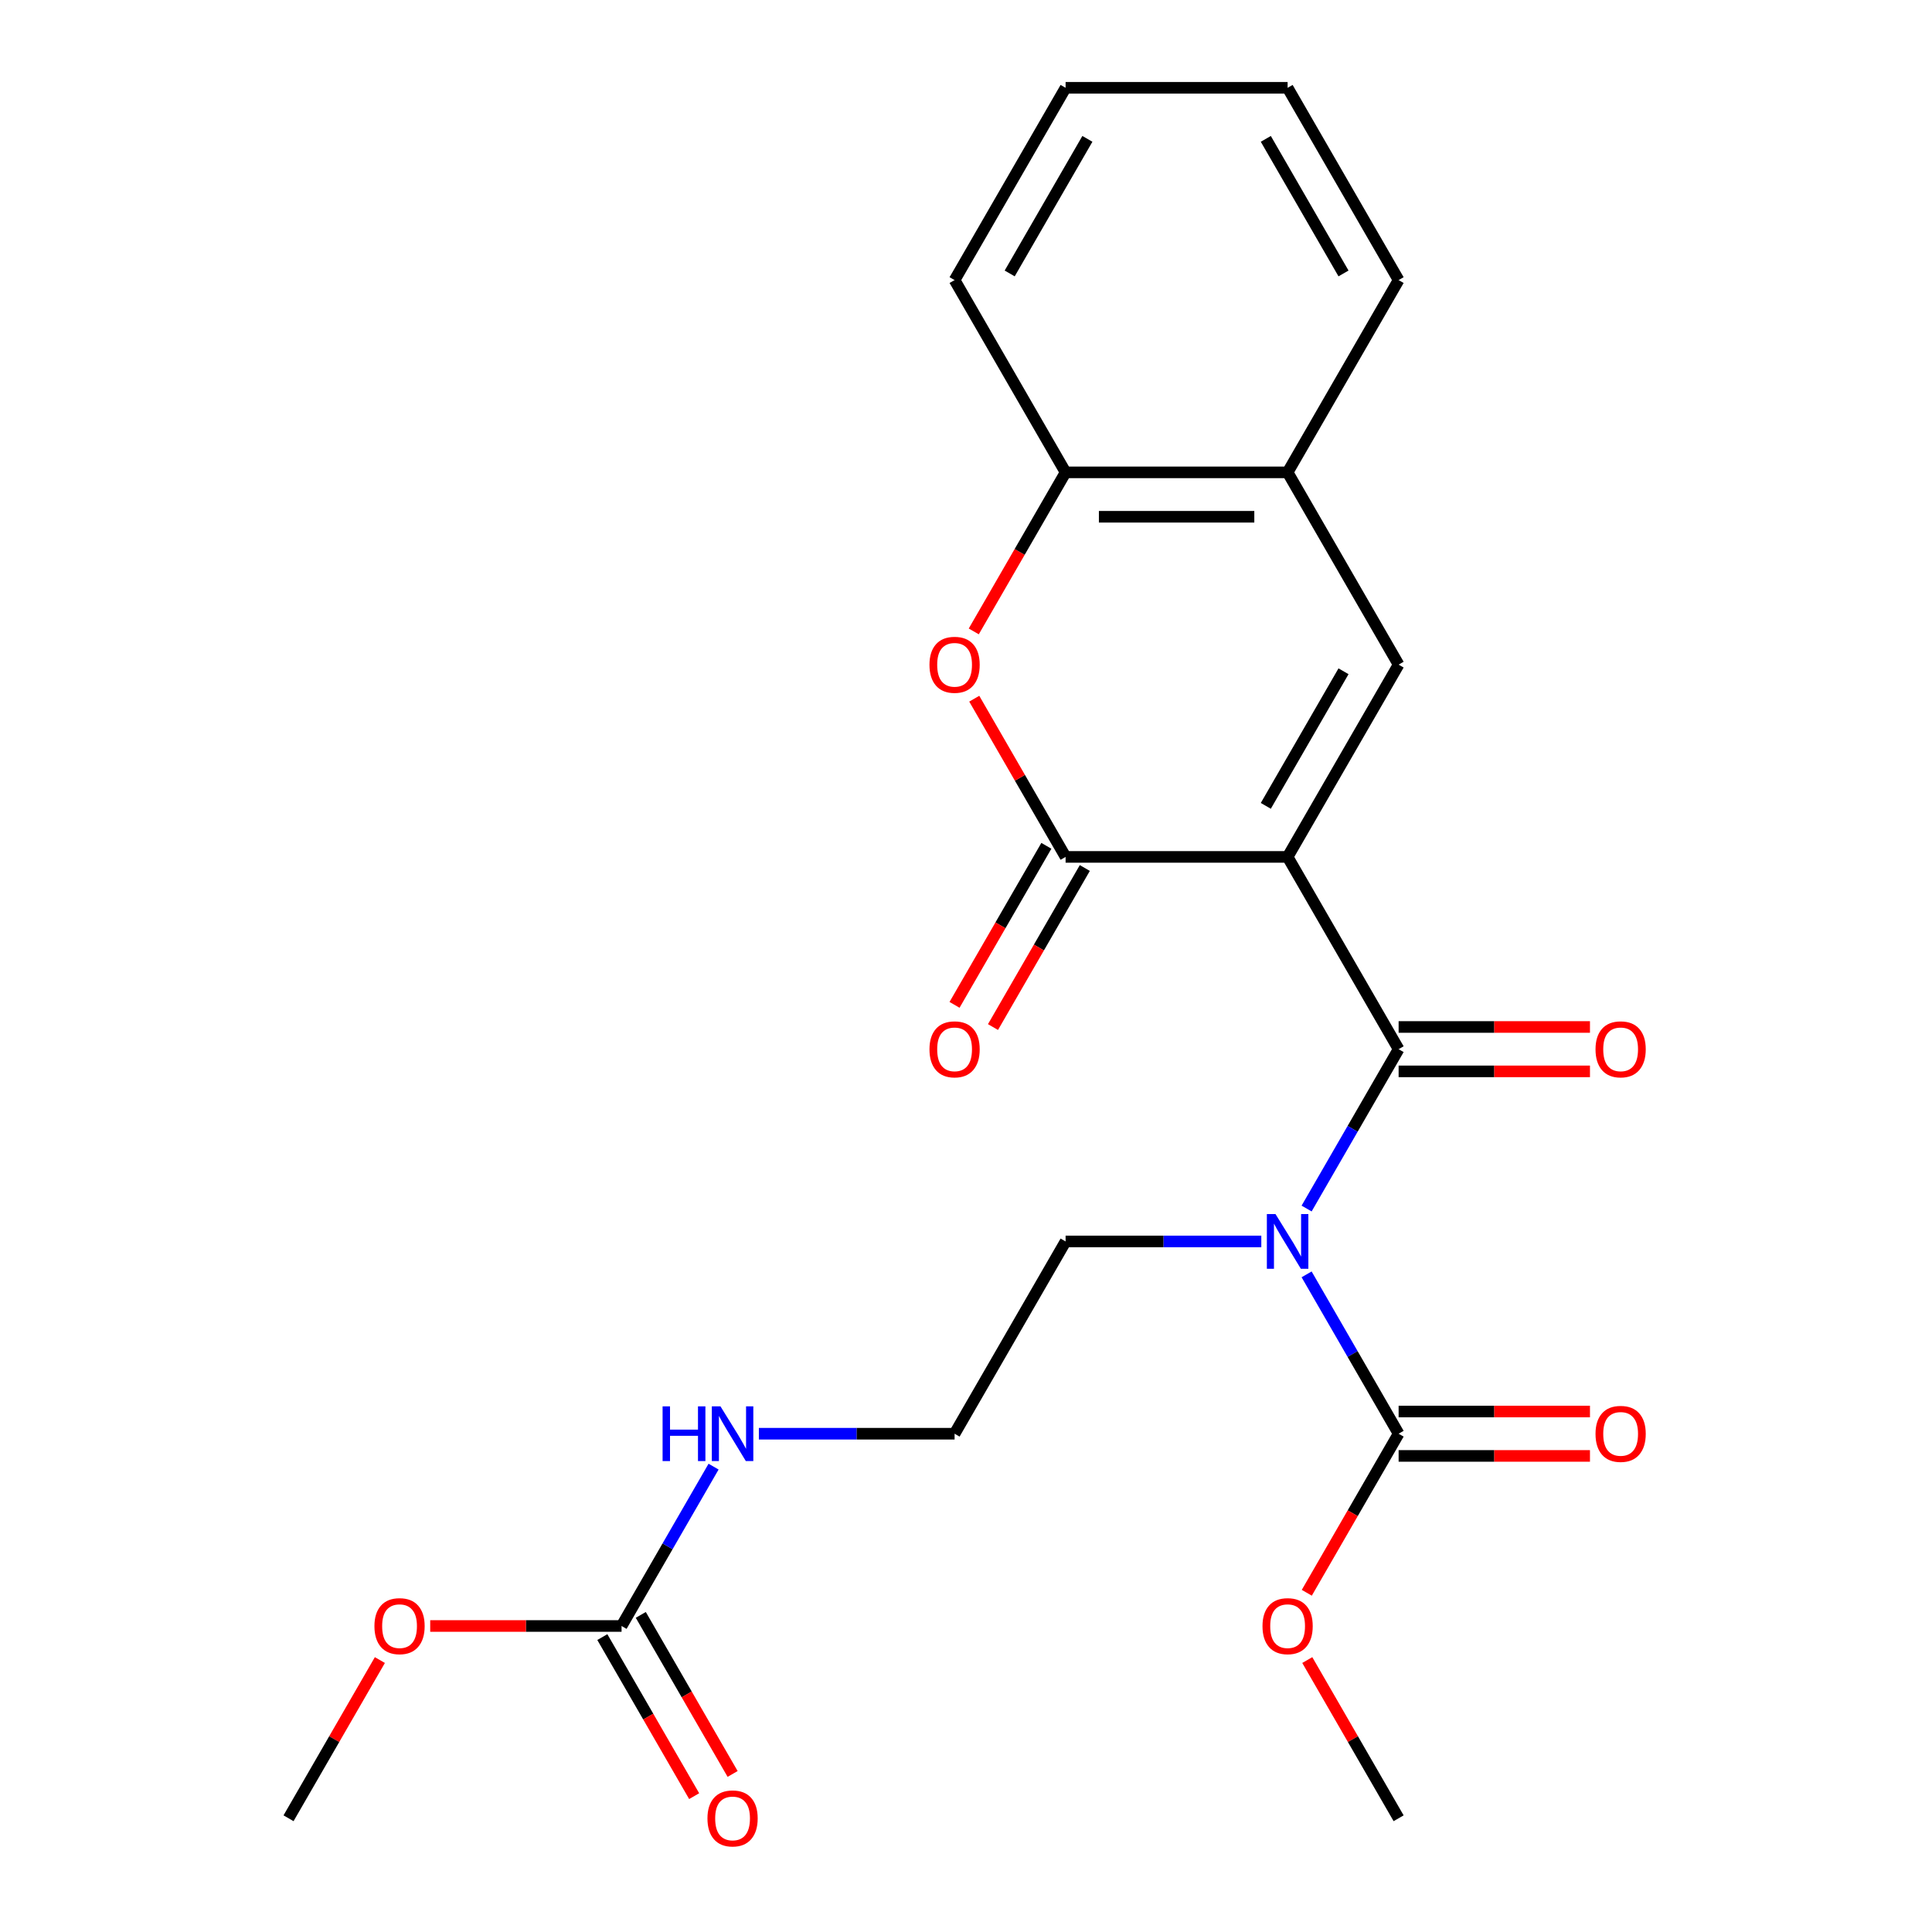 <?xml version='1.0' encoding='iso-8859-1'?>
<svg version='1.1' baseProfile='full'
              xmlns='http://www.w3.org/2000/svg'
                      xmlns:rdkit='http://www.rdkit.org/xml'
                      xmlns:xlink='http://www.w3.org/1999/xlink'
                  xml:space='preserve'
width='1000px' height='1000px' viewBox='0 0 1000 1000'>
<!-- END OF HEADER -->
<rect style='opacity:1.0;fill:#FFFFFF;stroke:none' width='1000' height='1000' x='0' y='0'> </rect>
<path class='bond-0' d='M 666.465,443.533 L 723.923,543.052' style='fill:none;fill-rule:evenodd;stroke:#000000;stroke-width:6px;stroke-linecap:butt;stroke-linejoin:miter;stroke-opacity:1' />
<path class='bond-1' d='M 666.465,443.533 L 551.55,443.533' style='fill:none;fill-rule:evenodd;stroke:#000000;stroke-width:6px;stroke-linecap:butt;stroke-linejoin:miter;stroke-opacity:1' />
<path class='bond-3' d='M 666.465,443.533 L 723.923,344.013' style='fill:none;fill-rule:evenodd;stroke:#000000;stroke-width:6px;stroke-linecap:butt;stroke-linejoin:miter;stroke-opacity:1' />
<path class='bond-3' d='M 655.18,417.113 L 695.4,347.449' style='fill:none;fill-rule:evenodd;stroke:#000000;stroke-width:6px;stroke-linecap:butt;stroke-linejoin:miter;stroke-opacity:1' />
<path class='bond-2' d='M 723.923,543.052 L 700.111,584.295' style='fill:none;fill-rule:evenodd;stroke:#000000;stroke-width:6px;stroke-linecap:butt;stroke-linejoin:miter;stroke-opacity:1' />
<path class='bond-2' d='M 700.111,584.295 L 676.299,625.539' style='fill:none;fill-rule:evenodd;stroke:#0000FF;stroke-width:6px;stroke-linecap:butt;stroke-linejoin:miter;stroke-opacity:1' />
<path class='bond-9' d='M 723.923,554.544 L 773.444,554.544' style='fill:none;fill-rule:evenodd;stroke:#000000;stroke-width:6px;stroke-linecap:butt;stroke-linejoin:miter;stroke-opacity:1' />
<path class='bond-9' d='M 773.444,554.544 L 822.965,554.544' style='fill:none;fill-rule:evenodd;stroke:#FF0000;stroke-width:6px;stroke-linecap:butt;stroke-linejoin:miter;stroke-opacity:1' />
<path class='bond-9' d='M 723.923,531.561 L 773.444,531.561' style='fill:none;fill-rule:evenodd;stroke:#000000;stroke-width:6px;stroke-linecap:butt;stroke-linejoin:miter;stroke-opacity:1' />
<path class='bond-9' d='M 773.444,531.561 L 822.965,531.561' style='fill:none;fill-rule:evenodd;stroke:#FF0000;stroke-width:6px;stroke-linecap:butt;stroke-linejoin:miter;stroke-opacity:1' />
<path class='bond-4' d='M 551.55,443.533 L 527.911,402.589' style='fill:none;fill-rule:evenodd;stroke:#000000;stroke-width:6px;stroke-linecap:butt;stroke-linejoin:miter;stroke-opacity:1' />
<path class='bond-4' d='M 527.911,402.589 L 504.273,361.646' style='fill:none;fill-rule:evenodd;stroke:#FF0000;stroke-width:6px;stroke-linecap:butt;stroke-linejoin:miter;stroke-opacity:1' />
<path class='bond-10' d='M 541.598,437.787 L 517.832,478.95' style='fill:none;fill-rule:evenodd;stroke:#000000;stroke-width:6px;stroke-linecap:butt;stroke-linejoin:miter;stroke-opacity:1' />
<path class='bond-10' d='M 517.832,478.95 L 494.067,520.113' style='fill:none;fill-rule:evenodd;stroke:#FF0000;stroke-width:6px;stroke-linecap:butt;stroke-linejoin:miter;stroke-opacity:1' />
<path class='bond-10' d='M 561.502,449.278 L 537.736,490.442' style='fill:none;fill-rule:evenodd;stroke:#000000;stroke-width:6px;stroke-linecap:butt;stroke-linejoin:miter;stroke-opacity:1' />
<path class='bond-10' d='M 537.736,490.442 L 513.97,531.605' style='fill:none;fill-rule:evenodd;stroke:#FF0000;stroke-width:6px;stroke-linecap:butt;stroke-linejoin:miter;stroke-opacity:1' />
<path class='bond-5' d='M 676.299,659.604 L 700.111,700.848' style='fill:none;fill-rule:evenodd;stroke:#0000FF;stroke-width:6px;stroke-linecap:butt;stroke-linejoin:miter;stroke-opacity:1' />
<path class='bond-5' d='M 700.111,700.848 L 723.923,742.091' style='fill:none;fill-rule:evenodd;stroke:#000000;stroke-width:6px;stroke-linecap:butt;stroke-linejoin:miter;stroke-opacity:1' />
<path class='bond-15' d='M 652.852,642.572 L 602.201,642.572' style='fill:none;fill-rule:evenodd;stroke:#0000FF;stroke-width:6px;stroke-linecap:butt;stroke-linejoin:miter;stroke-opacity:1' />
<path class='bond-15' d='M 602.201,642.572 L 551.55,642.572' style='fill:none;fill-rule:evenodd;stroke:#000000;stroke-width:6px;stroke-linecap:butt;stroke-linejoin:miter;stroke-opacity:1' />
<path class='bond-6' d='M 723.923,344.013 L 666.465,244.494' style='fill:none;fill-rule:evenodd;stroke:#000000;stroke-width:6px;stroke-linecap:butt;stroke-linejoin:miter;stroke-opacity:1' />
<path class='bond-24' d='M 504.018,326.82 L 527.784,285.657' style='fill:none;fill-rule:evenodd;stroke:#FF0000;stroke-width:6px;stroke-linecap:butt;stroke-linejoin:miter;stroke-opacity:1' />
<path class='bond-24' d='M 527.784,285.657 L 551.55,244.494' style='fill:none;fill-rule:evenodd;stroke:#000000;stroke-width:6px;stroke-linecap:butt;stroke-linejoin:miter;stroke-opacity:1' />
<path class='bond-11' d='M 723.923,753.583 L 773.444,753.583' style='fill:none;fill-rule:evenodd;stroke:#000000;stroke-width:6px;stroke-linecap:butt;stroke-linejoin:miter;stroke-opacity:1' />
<path class='bond-11' d='M 773.444,753.583 L 822.965,753.583' style='fill:none;fill-rule:evenodd;stroke:#FF0000;stroke-width:6px;stroke-linecap:butt;stroke-linejoin:miter;stroke-opacity:1' />
<path class='bond-11' d='M 723.923,730.6 L 773.444,730.6' style='fill:none;fill-rule:evenodd;stroke:#000000;stroke-width:6px;stroke-linecap:butt;stroke-linejoin:miter;stroke-opacity:1' />
<path class='bond-11' d='M 773.444,730.6 L 822.965,730.6' style='fill:none;fill-rule:evenodd;stroke:#FF0000;stroke-width:6px;stroke-linecap:butt;stroke-linejoin:miter;stroke-opacity:1' />
<path class='bond-14' d='M 723.923,742.091 L 700.157,783.254' style='fill:none;fill-rule:evenodd;stroke:#000000;stroke-width:6px;stroke-linecap:butt;stroke-linejoin:miter;stroke-opacity:1' />
<path class='bond-14' d='M 700.157,783.254 L 676.391,824.418' style='fill:none;fill-rule:evenodd;stroke:#FF0000;stroke-width:6px;stroke-linecap:butt;stroke-linejoin:miter;stroke-opacity:1' />
<path class='bond-7' d='M 666.465,244.494 L 551.55,244.494' style='fill:none;fill-rule:evenodd;stroke:#000000;stroke-width:6px;stroke-linecap:butt;stroke-linejoin:miter;stroke-opacity:1' />
<path class='bond-7' d='M 649.228,267.477 L 568.787,267.477' style='fill:none;fill-rule:evenodd;stroke:#000000;stroke-width:6px;stroke-linecap:butt;stroke-linejoin:miter;stroke-opacity:1' />
<path class='bond-18' d='M 666.465,244.494 L 723.923,144.974' style='fill:none;fill-rule:evenodd;stroke:#000000;stroke-width:6px;stroke-linecap:butt;stroke-linejoin:miter;stroke-opacity:1' />
<path class='bond-19' d='M 551.55,244.494 L 494.092,144.974' style='fill:none;fill-rule:evenodd;stroke:#000000;stroke-width:6px;stroke-linecap:butt;stroke-linejoin:miter;stroke-opacity:1' />
<path class='bond-8' d='M 321.719,841.611 L 345.531,800.367' style='fill:none;fill-rule:evenodd;stroke:#000000;stroke-width:6px;stroke-linecap:butt;stroke-linejoin:miter;stroke-opacity:1' />
<path class='bond-8' d='M 345.531,800.367 L 369.343,759.124' style='fill:none;fill-rule:evenodd;stroke:#0000FF;stroke-width:6px;stroke-linecap:butt;stroke-linejoin:miter;stroke-opacity:1' />
<path class='bond-12' d='M 311.767,847.356 L 335.533,888.52' style='fill:none;fill-rule:evenodd;stroke:#000000;stroke-width:6px;stroke-linecap:butt;stroke-linejoin:miter;stroke-opacity:1' />
<path class='bond-12' d='M 335.533,888.52 L 359.299,929.683' style='fill:none;fill-rule:evenodd;stroke:#FF0000;stroke-width:6px;stroke-linecap:butt;stroke-linejoin:miter;stroke-opacity:1' />
<path class='bond-12' d='M 331.671,835.865 L 355.437,877.028' style='fill:none;fill-rule:evenodd;stroke:#000000;stroke-width:6px;stroke-linecap:butt;stroke-linejoin:miter;stroke-opacity:1' />
<path class='bond-12' d='M 355.437,877.028 L 379.203,918.192' style='fill:none;fill-rule:evenodd;stroke:#FF0000;stroke-width:6px;stroke-linecap:butt;stroke-linejoin:miter;stroke-opacity:1' />
<path class='bond-16' d='M 321.719,841.611 L 272.198,841.611' style='fill:none;fill-rule:evenodd;stroke:#000000;stroke-width:6px;stroke-linecap:butt;stroke-linejoin:miter;stroke-opacity:1' />
<path class='bond-16' d='M 272.198,841.611 L 222.677,841.611' style='fill:none;fill-rule:evenodd;stroke:#FF0000;stroke-width:6px;stroke-linecap:butt;stroke-linejoin:miter;stroke-opacity:1' />
<path class='bond-13' d='M 392.79,742.091 L 443.441,742.091' style='fill:none;fill-rule:evenodd;stroke:#0000FF;stroke-width:6px;stroke-linecap:butt;stroke-linejoin:miter;stroke-opacity:1' />
<path class='bond-13' d='M 443.441,742.091 L 494.092,742.091' style='fill:none;fill-rule:evenodd;stroke:#000000;stroke-width:6px;stroke-linecap:butt;stroke-linejoin:miter;stroke-opacity:1' />
<path class='bond-20' d='M 676.645,859.244 L 700.284,900.187' style='fill:none;fill-rule:evenodd;stroke:#FF0000;stroke-width:6px;stroke-linecap:butt;stroke-linejoin:miter;stroke-opacity:1' />
<path class='bond-20' d='M 700.284,900.187 L 723.923,941.13' style='fill:none;fill-rule:evenodd;stroke:#000000;stroke-width:6px;stroke-linecap:butt;stroke-linejoin:miter;stroke-opacity:1' />
<path class='bond-17' d='M 551.55,642.572 L 494.092,742.091' style='fill:none;fill-rule:evenodd;stroke:#000000;stroke-width:6px;stroke-linecap:butt;stroke-linejoin:miter;stroke-opacity:1' />
<path class='bond-21' d='M 196.624,859.244 L 172.985,900.187' style='fill:none;fill-rule:evenodd;stroke:#FF0000;stroke-width:6px;stroke-linecap:butt;stroke-linejoin:miter;stroke-opacity:1' />
<path class='bond-21' d='M 172.985,900.187 L 149.346,941.13' style='fill:none;fill-rule:evenodd;stroke:#000000;stroke-width:6px;stroke-linecap:butt;stroke-linejoin:miter;stroke-opacity:1' />
<path class='bond-22' d='M 723.923,144.974 L 666.465,45.455' style='fill:none;fill-rule:evenodd;stroke:#000000;stroke-width:6px;stroke-linecap:butt;stroke-linejoin:miter;stroke-opacity:1' />
<path class='bond-22' d='M 695.4,141.538 L 655.18,71.874' style='fill:none;fill-rule:evenodd;stroke:#000000;stroke-width:6px;stroke-linecap:butt;stroke-linejoin:miter;stroke-opacity:1' />
<path class='bond-25' d='M 494.092,144.974 L 551.55,45.455' style='fill:none;fill-rule:evenodd;stroke:#000000;stroke-width:6px;stroke-linecap:butt;stroke-linejoin:miter;stroke-opacity:1' />
<path class='bond-25' d='M 522.615,141.538 L 562.835,71.874' style='fill:none;fill-rule:evenodd;stroke:#000000;stroke-width:6px;stroke-linecap:butt;stroke-linejoin:miter;stroke-opacity:1' />
<path class='bond-23' d='M 666.465,45.455 L 551.55,45.455' style='fill:none;fill-rule:evenodd;stroke:#000000;stroke-width:6px;stroke-linecap:butt;stroke-linejoin:miter;stroke-opacity:1' />
<path  class='atom-3' d='M 660.205 628.412
L 669.485 643.412
Q 670.405 644.892, 671.885 647.572
Q 673.365 650.252, 673.445 650.412
L 673.445 628.412
L 677.205 628.412
L 677.205 656.732
L 673.325 656.732
L 663.365 640.332
Q 662.205 638.412, 660.965 636.212
Q 659.765 634.012, 659.405 633.332
L 659.405 656.732
L 655.725 656.732
L 655.725 628.412
L 660.205 628.412
' fill='#0000FF'/>
<path  class='atom-5' d='M 481.092 344.093
Q 481.092 337.293, 484.452 333.493
Q 487.812 329.693, 494.092 329.693
Q 500.372 329.693, 503.732 333.493
Q 507.092 337.293, 507.092 344.093
Q 507.092 350.973, 503.692 354.893
Q 500.292 358.773, 494.092 358.773
Q 487.852 358.773, 484.452 354.893
Q 481.092 351.013, 481.092 344.093
M 494.092 355.573
Q 498.412 355.573, 500.732 352.693
Q 503.092 349.773, 503.092 344.093
Q 503.092 338.533, 500.732 335.733
Q 498.412 332.893, 494.092 332.893
Q 489.772 332.893, 487.412 335.693
Q 485.092 338.493, 485.092 344.093
Q 485.092 349.813, 487.412 352.693
Q 489.772 355.573, 494.092 355.573
' fill='#FF0000'/>
<path  class='atom-10' d='M 825.838 543.132
Q 825.838 536.332, 829.198 532.532
Q 832.558 528.732, 838.838 528.732
Q 845.118 528.732, 848.478 532.532
Q 851.838 536.332, 851.838 543.132
Q 851.838 550.012, 848.438 553.932
Q 845.038 557.812, 838.838 557.812
Q 832.598 557.812, 829.198 553.932
Q 825.838 550.052, 825.838 543.132
M 838.838 554.612
Q 843.158 554.612, 845.478 551.732
Q 847.838 548.812, 847.838 543.132
Q 847.838 537.572, 845.478 534.772
Q 843.158 531.932, 838.838 531.932
Q 834.518 531.932, 832.158 534.732
Q 829.838 537.532, 829.838 543.132
Q 829.838 548.852, 832.158 551.732
Q 834.518 554.612, 838.838 554.612
' fill='#FF0000'/>
<path  class='atom-11' d='M 481.092 543.132
Q 481.092 536.332, 484.452 532.532
Q 487.812 528.732, 494.092 528.732
Q 500.372 528.732, 503.732 532.532
Q 507.092 536.332, 507.092 543.132
Q 507.092 550.012, 503.692 553.932
Q 500.292 557.812, 494.092 557.812
Q 487.852 557.812, 484.452 553.932
Q 481.092 550.052, 481.092 543.132
M 494.092 554.612
Q 498.412 554.612, 500.732 551.732
Q 503.092 548.812, 503.092 543.132
Q 503.092 537.572, 500.732 534.772
Q 498.412 531.932, 494.092 531.932
Q 489.772 531.932, 487.412 534.732
Q 485.092 537.532, 485.092 543.132
Q 485.092 548.852, 487.412 551.732
Q 489.772 554.612, 494.092 554.612
' fill='#FF0000'/>
<path  class='atom-12' d='M 825.838 742.171
Q 825.838 735.371, 829.198 731.571
Q 832.558 727.771, 838.838 727.771
Q 845.118 727.771, 848.478 731.571
Q 851.838 735.371, 851.838 742.171
Q 851.838 749.051, 848.438 752.971
Q 845.038 756.851, 838.838 756.851
Q 832.598 756.851, 829.198 752.971
Q 825.838 749.091, 825.838 742.171
M 838.838 753.651
Q 843.158 753.651, 845.478 750.771
Q 847.838 747.851, 847.838 742.171
Q 847.838 736.611, 845.478 733.811
Q 843.158 730.971, 838.838 730.971
Q 834.518 730.971, 832.158 733.771
Q 829.838 736.571, 829.838 742.171
Q 829.838 747.891, 832.158 750.771
Q 834.518 753.651, 838.838 753.651
' fill='#FF0000'/>
<path  class='atom-13' d='M 366.177 941.21
Q 366.177 934.41, 369.537 930.61
Q 372.897 926.81, 379.177 926.81
Q 385.457 926.81, 388.817 930.61
Q 392.177 934.41, 392.177 941.21
Q 392.177 948.09, 388.777 952.01
Q 385.377 955.89, 379.177 955.89
Q 372.937 955.89, 369.537 952.01
Q 366.177 948.13, 366.177 941.21
M 379.177 952.69
Q 383.497 952.69, 385.817 949.81
Q 388.177 946.89, 388.177 941.21
Q 388.177 935.65, 385.817 932.85
Q 383.497 930.01, 379.177 930.01
Q 374.857 930.01, 372.497 932.81
Q 370.177 935.61, 370.177 941.21
Q 370.177 946.93, 372.497 949.81
Q 374.857 952.69, 379.177 952.69
' fill='#FF0000'/>
<path  class='atom-14' d='M 342.957 727.931
L 346.797 727.931
L 346.797 739.971
L 361.277 739.971
L 361.277 727.931
L 365.117 727.931
L 365.117 756.251
L 361.277 756.251
L 361.277 743.171
L 346.797 743.171
L 346.797 756.251
L 342.957 756.251
L 342.957 727.931
' fill='#0000FF'/>
<path  class='atom-14' d='M 372.917 727.931
L 382.197 742.931
Q 383.117 744.411, 384.597 747.091
Q 386.077 749.771, 386.157 749.931
L 386.157 727.931
L 389.917 727.931
L 389.917 756.251
L 386.037 756.251
L 376.077 739.851
Q 374.917 737.931, 373.677 735.731
Q 372.477 733.531, 372.117 732.851
L 372.117 756.251
L 368.437 756.251
L 368.437 727.931
L 372.917 727.931
' fill='#0000FF'/>
<path  class='atom-15' d='M 653.465 841.691
Q 653.465 834.891, 656.825 831.091
Q 660.185 827.291, 666.465 827.291
Q 672.745 827.291, 676.105 831.091
Q 679.465 834.891, 679.465 841.691
Q 679.465 848.571, 676.065 852.491
Q 672.665 856.371, 666.465 856.371
Q 660.225 856.371, 656.825 852.491
Q 653.465 848.611, 653.465 841.691
M 666.465 853.171
Q 670.785 853.171, 673.105 850.291
Q 675.465 847.371, 675.465 841.691
Q 675.465 836.131, 673.105 833.331
Q 670.785 830.491, 666.465 830.491
Q 662.145 830.491, 659.785 833.291
Q 657.465 836.091, 657.465 841.691
Q 657.465 847.411, 659.785 850.291
Q 662.145 853.171, 666.465 853.171
' fill='#FF0000'/>
<path  class='atom-17' d='M 193.804 841.691
Q 193.804 834.891, 197.164 831.091
Q 200.524 827.291, 206.804 827.291
Q 213.084 827.291, 216.444 831.091
Q 219.804 834.891, 219.804 841.691
Q 219.804 848.571, 216.404 852.491
Q 213.004 856.371, 206.804 856.371
Q 200.564 856.371, 197.164 852.491
Q 193.804 848.611, 193.804 841.691
M 206.804 853.171
Q 211.124 853.171, 213.444 850.291
Q 215.804 847.371, 215.804 841.691
Q 215.804 836.131, 213.444 833.331
Q 211.124 830.491, 206.804 830.491
Q 202.484 830.491, 200.124 833.291
Q 197.804 836.091, 197.804 841.691
Q 197.804 847.411, 200.124 850.291
Q 202.484 853.171, 206.804 853.171
' fill='#FF0000'/>
</svg>
